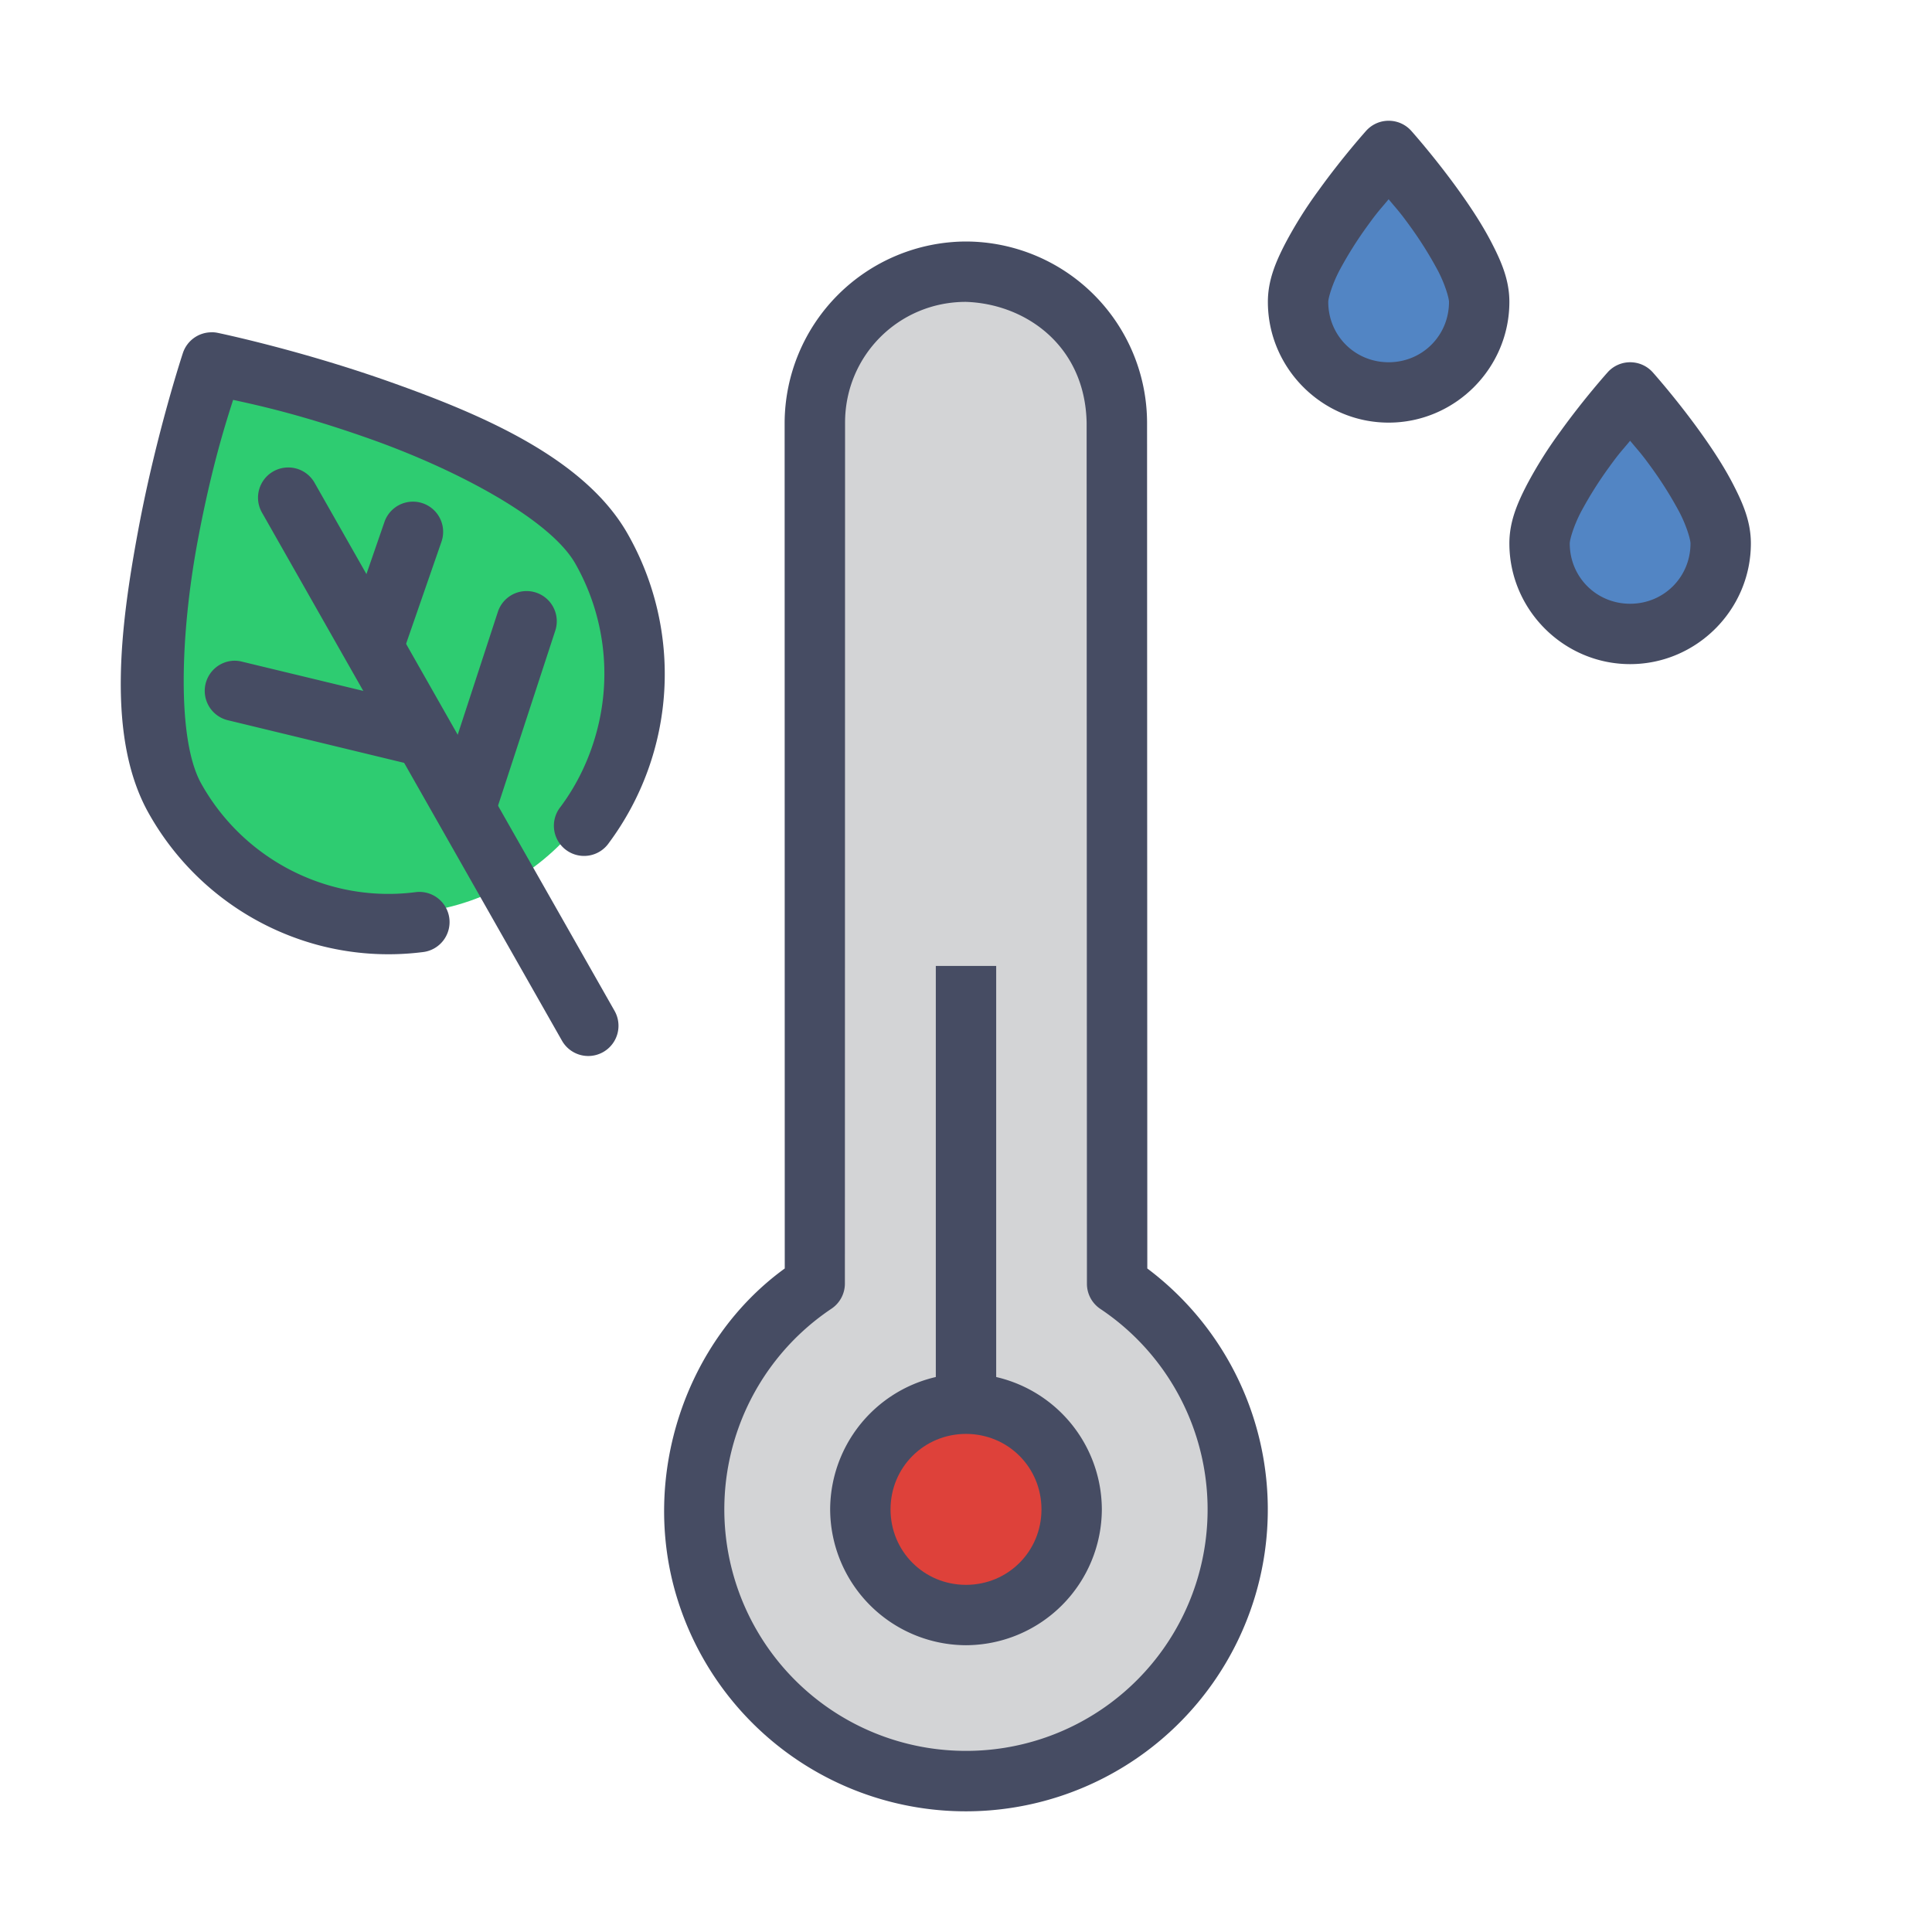 <svg xmlns="http://www.w3.org/2000/svg" width="32" height="32" id="thermometer">
  <path fill="#2ecc71" fill-rule="evenodd" d="M3.014 13.116c1.136 1.942 3.596 2.599 5.495 1.467 1.9-1.132 2.517-3.624 1.38-5.566-1.135-1.941-6.395-3.005-6.395-3.005s-1.616 5.162-.48 7.104z"></path>
  <path fill="#464c63" fill-rule="evenodd" d="M3.505 1025.866a.5.5 0 0 0-.476.344s-.443 1.338-.74 2.935c-.298 1.598-.531 3.446.18 4.698a4.576 4.576 0 0 0 2.777 2.166 4.527 4.527 0 0 0 1.754.123.5.5 0 1 0-.125-.992 3.51 3.51 0 0 1-1.366-.096 3.568 3.568 0 0 1-2.172-1.696c-.415-.73-.348-2.498-.064-4.02.237-1.27.484-2.013.588-2.343.336.075 1.087.227 2.283.652 1.437.51 2.97 1.33 3.385 2.06a3.69 3.69 0 0 1 .357 2.772c-.119.451-.321.88-.601 1.256a.5.5 0 1 0 .802.596 4.692 4.692 0 0 0 .31-5.115c-.71-1.252-2.407-1.975-3.919-2.512-1.512-.538-2.873-.819-2.873-.819a.5.5 0 0 0-.1-.01z" color="#000" font-family="sans-serif" overflow="visible" style="line-height:normal;text-indent:0;text-align:start;text-decoration-line:none;text-decoration-style:solid;text-decoration-color:#000;text-transform:none;isolation:auto;mix-blend-mode:normal" transform="translate(0 -1020.362)"></path>
  <path fill="#464c63" d="M15.997 1024.362a3.008 3.008 0 0 1 3.002 3l.004 14.01a4.992 4.992 0 0 1 1.78 5.445 5.003 5.003 0 0 1-9.573-.002c-.61-2.005.145-4.252 1.788-5.443l-.002-14.01a3.016 3.016 0 0 1 3.001-3z" color="#000" font-family="sans-serif" overflow="visible" style="line-height:normal;text-indent:0;text-align:start;text-decoration-line:none;text-decoration-style:solid;text-decoration-color:#000;text-transform:none;isolation:auto;mix-blend-mode:normal" transform="translate(0 -1020.362)"></path>
  <path fill="#d3d4d6" d="M15.997 1025.362c-1.11 0-2 .89-2 2l-.003 14.26a.5.5 0 0 1-.222.416 4 4 0 0 0 2.226 7.324 3.997 3.997 0 0 0 2.225-7.322.5.5 0 0 1-.22-.416l-.005-14.26c-.025-1.275-1.008-1.97-2-2.002z" color="#000" font-family="sans-serif" overflow="visible" style="line-height:normal;text-indent:0;text-align:start;text-decoration-line:none;text-decoration-style:solid;text-decoration-color:#000;text-transform:none;isolation:auto;mix-blend-mode:normal" transform="translate(0 -1020.362)"></path>
  <path fill="#464c63" d="M16 1043.112a2.258 2.258 0 0 1 2.25 2.25 2.258 2.258 0 0 1-2.25 2.25 2.258 2.258 0 0 1-2.25-2.25 2.258 2.258 0 0 1 2.25-2.25z" color="#000" font-family="sans-serif" overflow="visible" style="line-height:normal;text-indent:0;text-align:start;text-decoration-line:none;text-decoration-style:solid;text-decoration-color:#000;text-transform:none;isolation:auto;mix-blend-mode:normal" transform="translate(0 -1020.362)"></path>
  <path fill="#de413a" d="M16 1044.112c-.696 0-1.25.554-1.25 1.25s.554 1.25 1.25 1.25 1.25-.554 1.25-1.25-.554-1.25-1.25-1.25z" color="#000" font-family="sans-serif" overflow="visible" style="line-height:normal;text-indent:0;text-align:start;text-decoration-line:none;text-decoration-style:solid;text-decoration-color:#000;text-transform:none;isolation:auto;mix-blend-mode:normal" transform="translate(0 -1020.362)"></path>
  <path fill="#464c63" fill-rule="evenodd" d="M15.5 1036.361v7.25h1v-7.25z" color="#000" font-family="sans-serif" overflow="visible" style="line-height:normal;text-indent:0;text-align:start;text-decoration-line:none;text-decoration-style:solid;text-decoration-color:#000;text-transform:none;isolation:auto;mix-blend-mode:normal" transform="translate(0 -1020.362)"></path>
  <path fill="#464c63" d="M27.031 1026.363a.5.5 0 0 1 .342.164s.39.436.783.983c.197.274.397.575.555.883.158.308.289.61.289.969 0 1.099-.901 2-2 2s-2-.901-2-2c0-.358.13-.661.289-.969a7.03 7.03 0 0 1 .555-.883c.393-.547.785-.983.785-.983a.5.5 0 0 1 .402-.164z" color="#000" font-family="sans-serif" overflow="visible" style="line-height:normal;text-indent:0;text-align:start;text-decoration-line:none;text-decoration-style:solid;text-decoration-color:#000;text-transform:none;isolation:auto;mix-blend-mode:normal" transform="translate(0 -1020.362)"></path>
  <path fill="#5285c4" d="M27 1027.662c-.132.161-.173.194-.344.432a6.345 6.345 0 0 0-.476.758c-.123.24-.18.454-.18.51 0 .558.442 1 1 1s1-.442 1-1c0-.056-.057-.27-.18-.51a6.345 6.345 0 0 0-.476-.758c-.172-.238-.212-.27-.344-.432z" color="#000" font-family="sans-serif" overflow="visible" style="line-height:normal;text-indent:0;text-align:start;text-decoration-line:none;text-decoration-style:solid;text-decoration-color:#000;text-transform:none;isolation:auto;mix-blend-mode:normal" transform="translate(0 -1020.362)"></path>
  <path fill="#464c63" d="M23.031 1022.363a.5.5 0 0 1 .342.164s.39.436.783.983c.197.274.397.575.555.883.158.307.289.61.289.969 0 1.099-.901 2-2 2s-2-.901-2-2c0-.358.13-.661.289-.969a7.03 7.03 0 0 1 .555-.883c.393-.547.785-.983.785-.983a.5.5 0 0 1 .402-.164z" color="#000" font-family="sans-serif" overflow="visible" style="line-height:normal;text-indent:0;text-align:start;text-decoration-line:none;text-decoration-style:solid;text-decoration-color:#000;text-transform:none;isolation:auto;mix-blend-mode:normal" transform="translate(0 -1020.362)"></path>
  <path fill="#5285c4" d="M23 1023.662c-.132.161-.173.194-.344.432a6.345 6.345 0 0 0-.476.758c-.123.239-.18.454-.18.51 0 .558.442 1 1 1s1-.442 1-1c0-.056-.057-.271-.18-.51a6.345 6.345 0 0 0-.476-.758c-.172-.238-.212-.271-.344-.432z" color="#000" font-family="sans-serif" overflow="visible" style="line-height:normal;text-indent:0;text-align:start;text-decoration-line:none;text-decoration-style:solid;text-decoration-color:#000;text-transform:none;isolation:auto;mix-blend-mode:normal" transform="translate(0 -1020.362)"></path>
  <path fill="#464c63" fill-rule="evenodd" d="M4.76 1028.105a.5.5 0 0 0-.417.754l4.965 8.74a.5.5 0 0 0 .871-.494l-4.965-8.74a.5.5 0 0 0-.455-.26z" color="#000" font-family="sans-serif" overflow="visible" style="line-height:normal;text-indent:0;text-align:start;text-decoration-line:none;text-decoration-style:solid;text-decoration-color:#000;text-transform:none;isolation:auto;mix-blend-mode:normal" transform="translate(0 -1020.362)"></path>
  <path fill="#464c63" fill-rule="evenodd" d="M8.722 1030.152a.5.5 0 0 0-.478.351l-.965 2.953a.5.5 0 1 0 .95.311l.966-2.953a.5.5 0 0 0-.473-.662zM3.863 1031.306a.5.5 0 0 0-.086.986l3.06.74a.5.5 0 1 0 .235-.972l-3.06-.738a.5.5 0 0 0-.15-.016zM6.849 1028.671a.5.5 0 0 0-.484.344l-.582 1.684a.5.5 0 1 0 .943.326l.584-1.684a.5.5 0 0 0-.461-.67z" color="#000" font-family="sans-serif" overflow="visible" style="line-height:normal;text-indent:0;text-align:start;text-decoration-line:none;text-decoration-style:solid;text-decoration-color:#000;text-transform:none;isolation:auto;mix-blend-mode:normal" transform="translate(0 -1020.362)"></path>
</svg>
